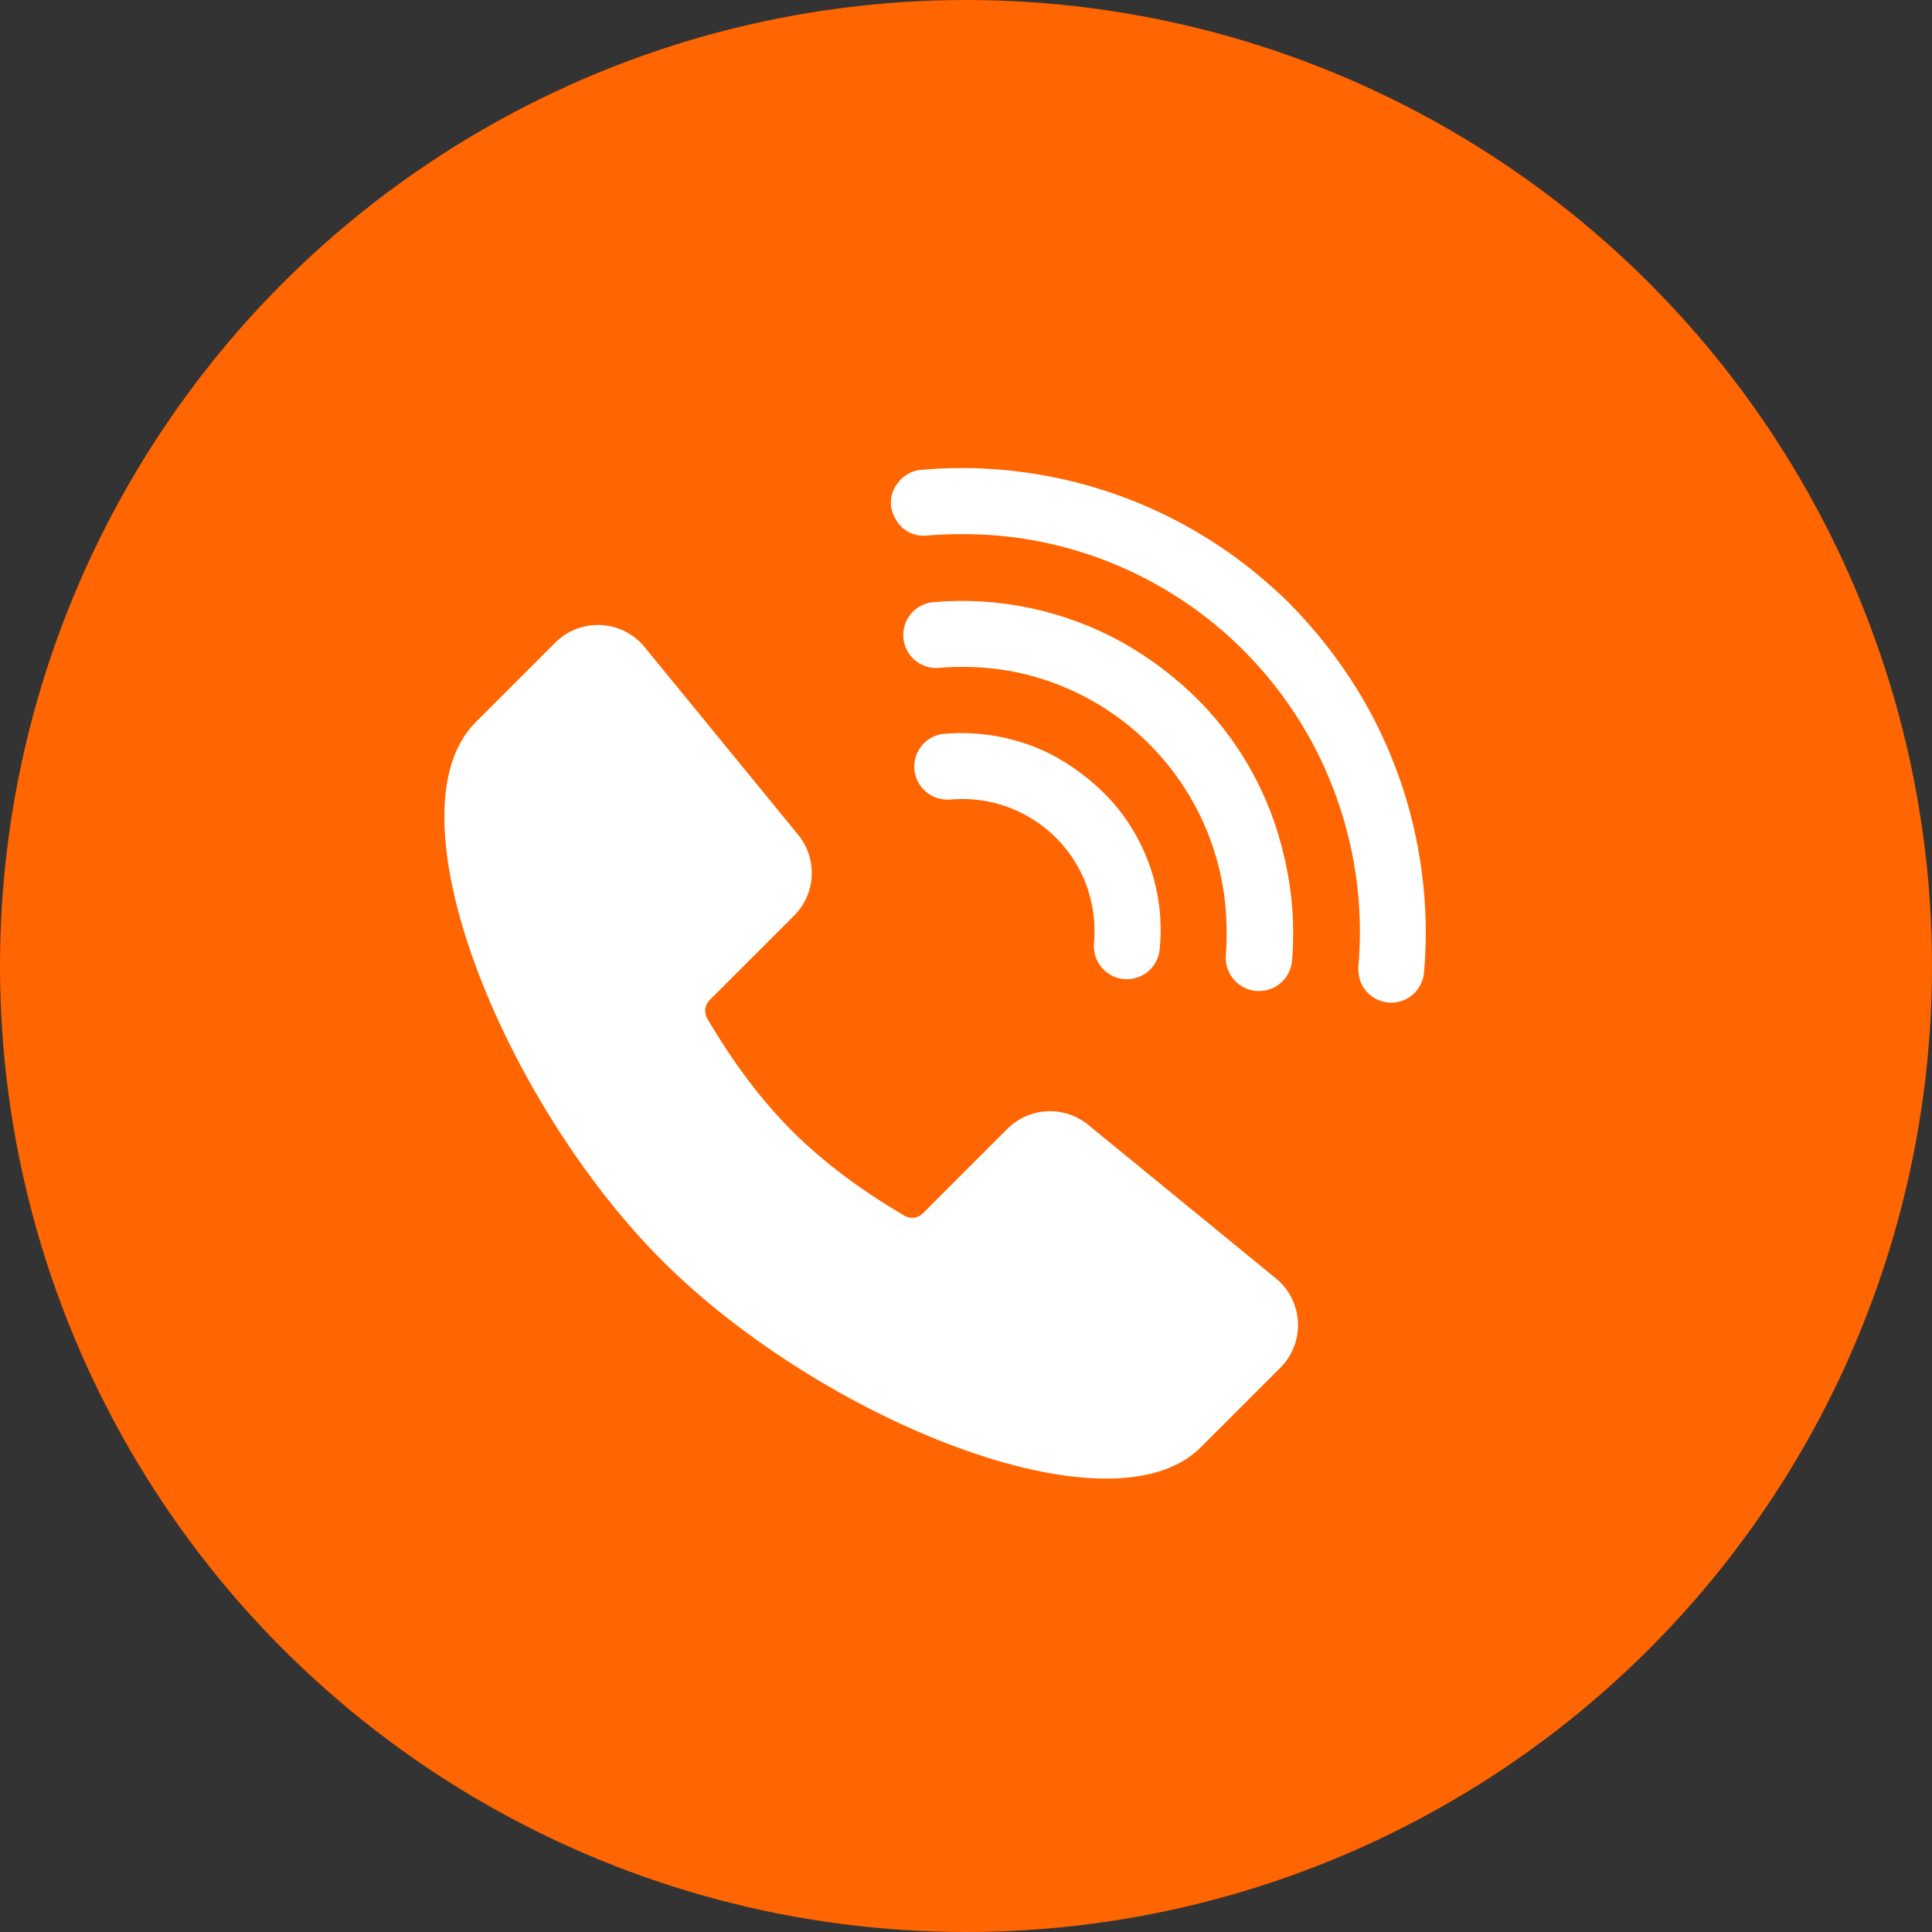 <svg width="100" height="100" viewBox="0 0 100 100" fill="none" xmlns="http://www.w3.org/2000/svg">
<rect x="0" y="0" width="100" height="100" fill="#333333" stroke="none"/>
<circle cx="50" cy="50" r="50" fill="#FF6500"/>
<path fill-rule="evenodd" clip-rule="evenodd" d="M62.151 74.913C57.47 79.594 42.463 73.441 34.278 65.255C26.092 57.07 19.939 42.063 24.62 37.382L28.74 33.262C29.959 32.043 31.936 32.043 33.155 33.262C33.228 33.336 33.298 33.413 33.364 33.493L41.311 43.207C42.327 44.448 42.237 46.258 41.103 47.392L36.727 51.767C36.476 52.018 36.426 52.407 36.606 52.714C37.96 55.025 39.425 56.965 40.996 58.537C42.568 60.108 44.508 61.573 46.819 62.927C47.126 63.107 47.515 63.057 47.766 62.806L52.141 58.431C53.275 57.296 55.084 57.206 56.326 58.222L66.04 66.169C67.375 67.261 67.571 69.228 66.48 70.563C66.414 70.643 66.344 70.72 66.271 70.794L62.151 74.913Z" fill="white"/>
<path d="M66.7 31.188C68.077 32.575 69.288 34.117 70.308 35.784C72.039 38.632 73.156 41.81 73.588 45.115C73.819 46.837 73.86 48.579 73.71 50.309C73.675 50.822 73.41 51.291 72.99 51.587C72.57 51.883 72.038 51.973 71.544 51.834C71.049 51.694 70.644 51.339 70.441 50.868C70.309 50.512 70.271 50.128 70.332 49.754C70.56 46.685 70.097 43.605 68.978 40.739C68.368 39.16 67.561 37.664 66.578 36.286C64.913 33.943 62.776 31.975 60.303 30.51C57.83 29.044 55.078 28.115 52.223 27.78C50.811 27.624 49.388 27.603 47.972 27.719C47.643 27.756 47.311 27.692 47.019 27.534C46.728 27.377 46.492 27.134 46.343 26.839C46.175 26.56 46.096 26.237 46.116 25.912C46.136 25.587 46.254 25.277 46.454 25.02C46.757 24.593 47.241 24.33 47.765 24.311C53.446 23.833 59.111 25.391 63.749 28.705C64.794 29.457 65.78 30.287 66.7 31.188L66.7 31.188Z" fill="white"/>
<path d="M62.172 36.38C64.3 38.584 65.784 41.329 66.463 44.317C66.886 46.077 67.026 47.894 66.877 49.698C66.834 50.31 66.468 50.854 65.916 51.123C65.364 51.392 64.711 51.347 64.202 51.003C63.693 50.66 63.405 50.071 63.448 49.459C63.527 48.423 63.5 47.381 63.365 46.351C63.147 44.737 62.642 43.175 61.874 41.739C60.898 39.911 59.52 38.329 57.842 37.112C56.165 35.895 54.233 35.076 52.193 34.715C50.993 34.513 49.773 34.465 48.561 34.572C47.96 34.608 47.384 34.324 47.046 33.826C46.708 33.327 46.658 32.687 46.914 32.142C47.171 31.596 47.696 31.227 48.295 31.169C51.69 30.872 55.096 31.595 58.078 33.243C59.585 34.088 60.964 35.144 62.172 36.38L62.172 36.38Z" fill="white"/>
<path d="M57.352 41.26C58.333 42.303 59.079 43.544 59.54 44.899C60.002 46.255 60.167 47.693 60.026 49.118C59.976 49.725 59.606 50.26 59.055 50.52C58.504 50.781 57.856 50.728 57.355 50.381C56.854 50.034 56.576 49.446 56.626 48.839C56.719 47.798 56.579 46.75 56.217 45.771C55.684 44.374 54.71 43.189 53.442 42.397C52.174 41.605 50.682 41.25 49.193 41.385C48.842 41.415 48.49 41.337 48.185 41.162C47.88 40.986 47.635 40.722 47.484 40.404C47.332 40.08 47.286 39.716 47.351 39.364C47.417 39.012 47.592 38.689 47.851 38.442C48.135 38.171 48.506 38.007 48.898 37.979C50.767 37.823 52.644 38.178 54.326 39.005C55.452 39.586 56.474 40.348 57.352 41.26L57.352 41.26Z" fill="white"/>
</svg>
